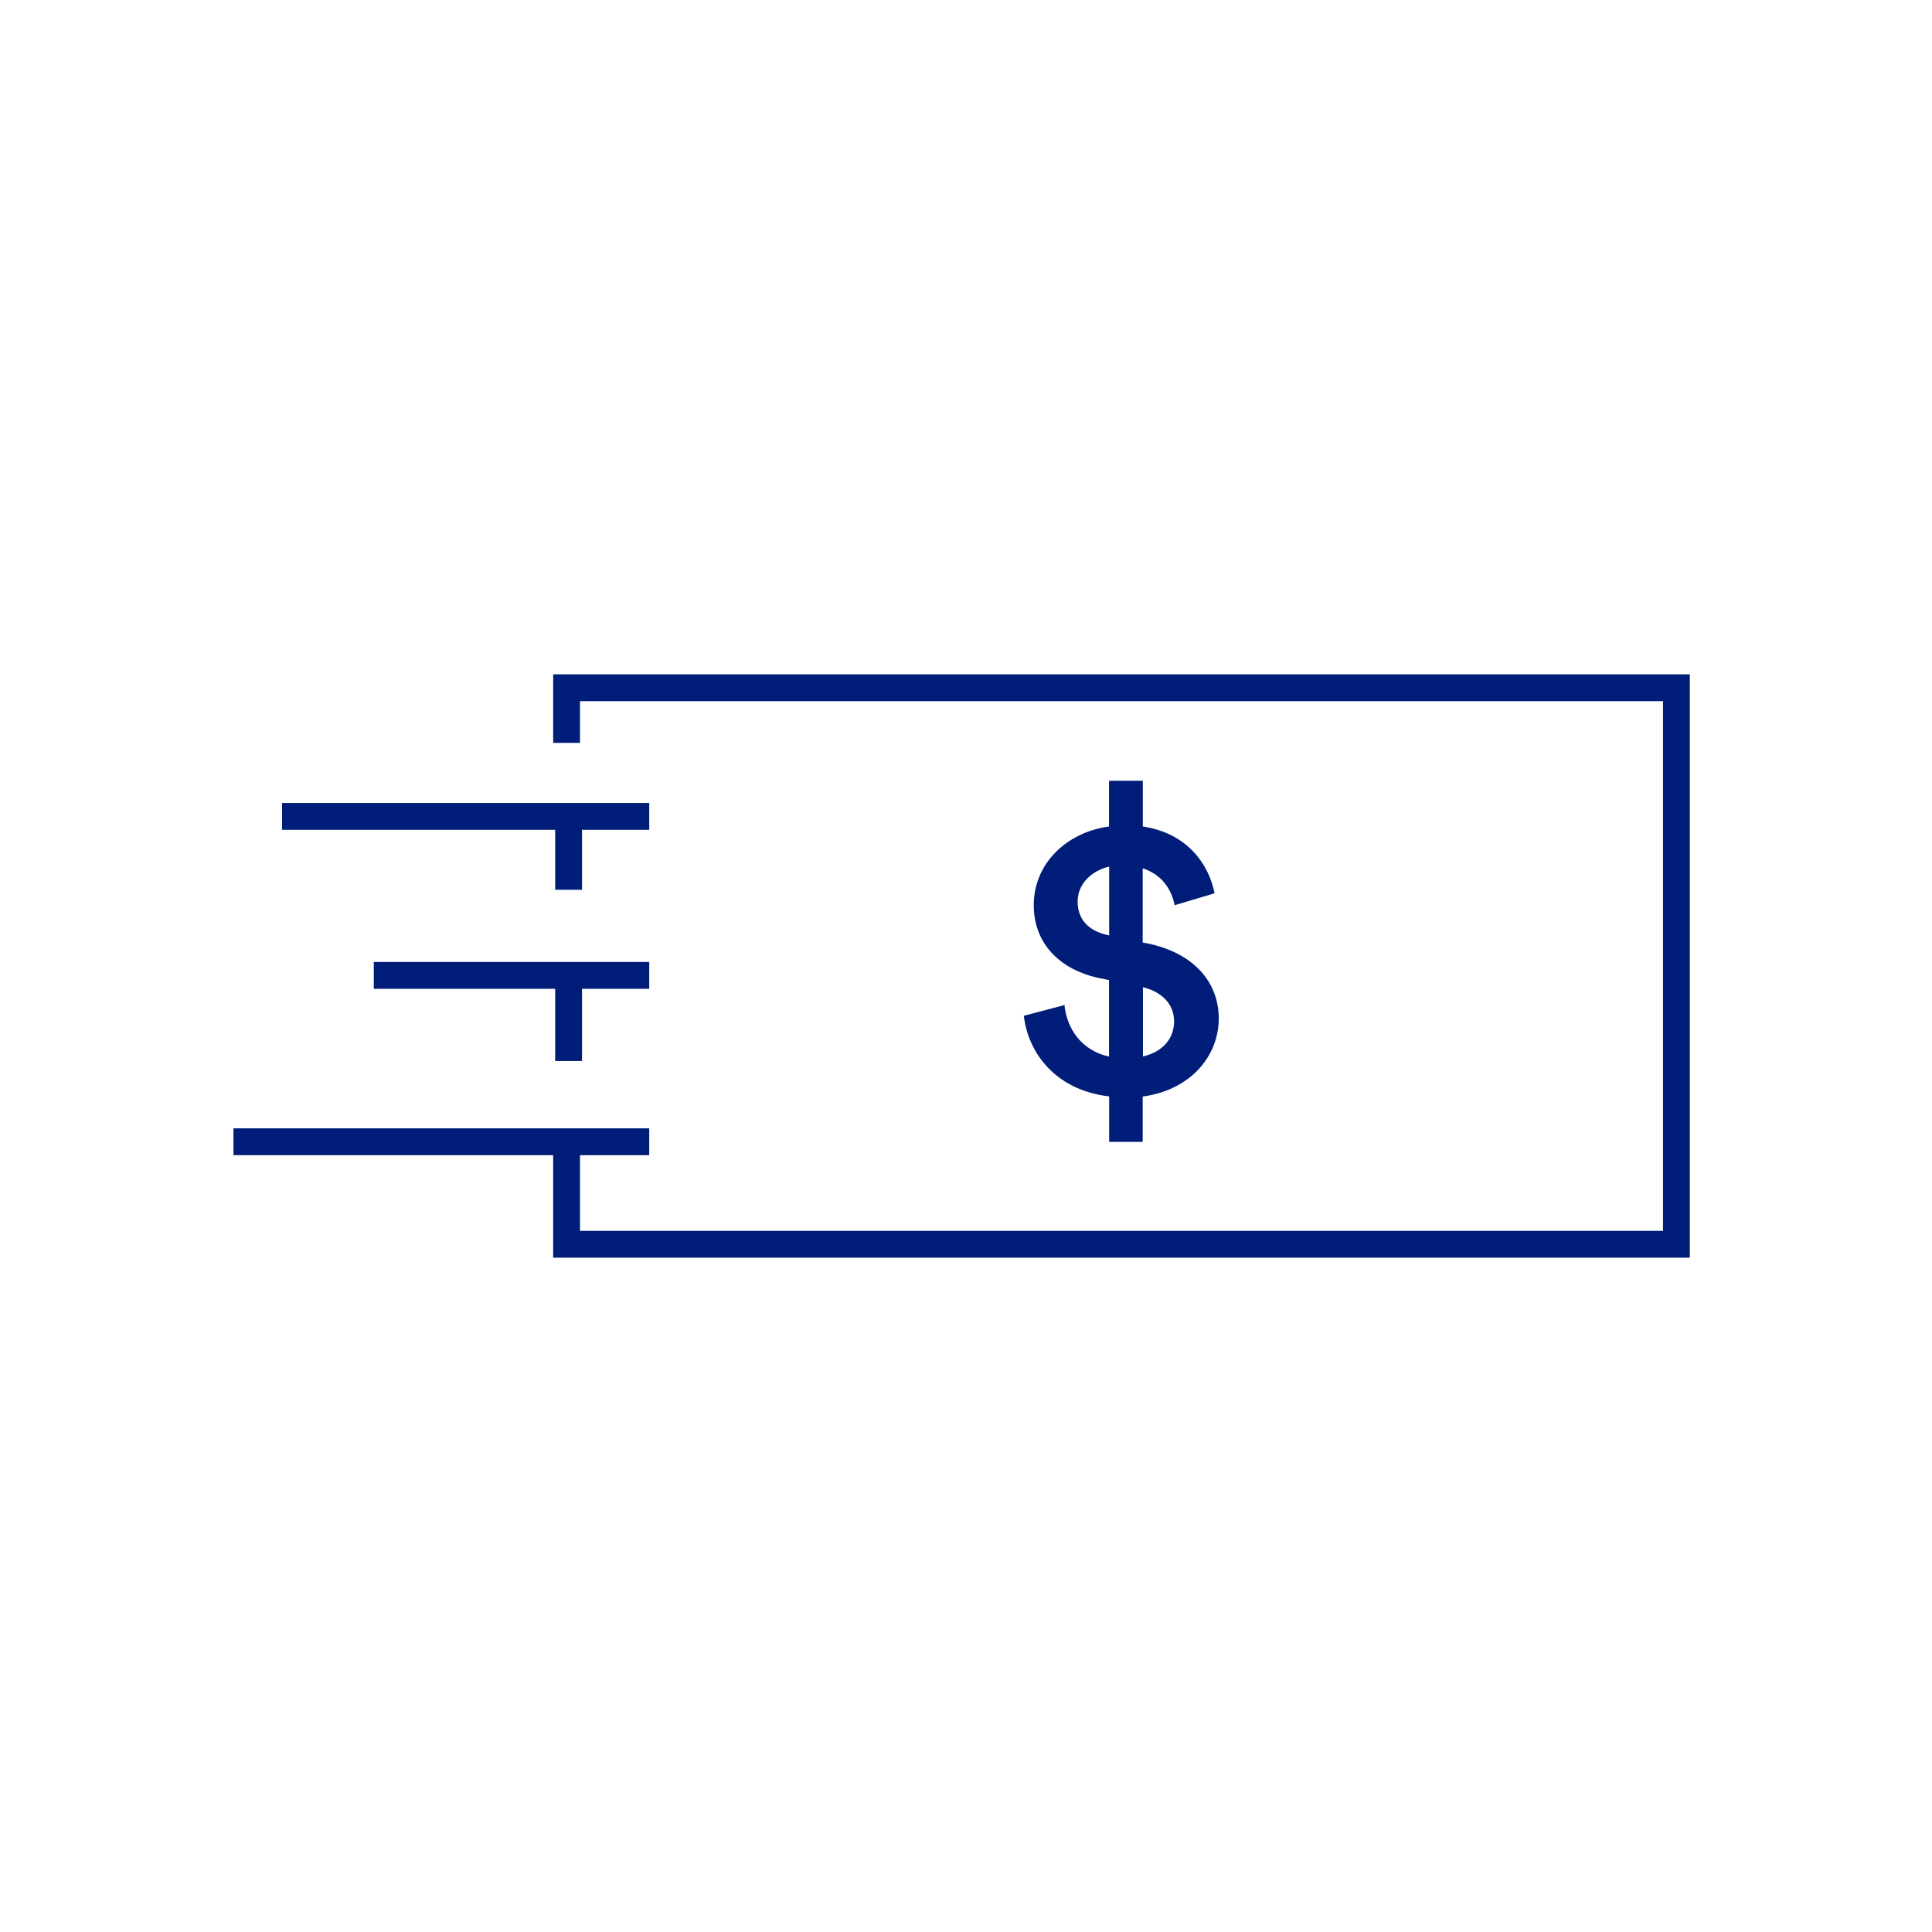 <?xml version="1.0" encoding="UTF-8"?>
<svg id="Layer_1" data-name="Layer 1" xmlns="http://www.w3.org/2000/svg" viewBox="0 0 144 144">
  <defs>
    <style>
      .cls-1 {
        fill: #001e79;
      }

      .cls-2 {
        fill: none;
        stroke: #001e79;
        stroke-miterlimit: 10;
        stroke-width: 2px;
      }
    </style>
  </defs>
  <line class="cls-2" x1="17.4" y1="85.1" x2="48.39" y2="85.1"/>
  <line class="cls-2" x1="27.86" y1="72.7" x2="48.39" y2="72.7"/>
  <line class="cls-2" x1="42.38" y1="72.7" x2="42.38" y2="79.08"/>
  <line class="cls-2" x1="42.38" y1="60.85" x2="42.38" y2="66.32"/>
  <polyline class="cls-2" points="42.23 85.1 42.23 92.74 124.95 92.74 124.95 51.26 42.23 51.26 42.23 55.37"/>
  <line class="cls-2" x1="21.02" y1="60.85" x2="48.39" y2="60.85"/>
  <path class="cls-1" d="m82.67,85.1v-3.38c-4.15-.49-6.07-3.41-6.36-6.01l3.03-.8c.17,1.72,1.23,3.38,3.32,3.84v-5.7l-.69-.14c-3.01-.63-4.92-2.61-4.92-5.44,0-3.12,2.46-5.44,5.61-5.87v-3.41h2.52v3.41c3.38.52,4.92,2.86,5.35,4.98l-2.98.89c-.2-1.06-.86-2.26-2.38-2.75v5.53l.32.06c3.44.69,5.35,2.86,5.35,5.61s-2.06,5.32-5.67,5.81v3.38h-2.52Zm0-15.38v-5.13c-1.4.34-2.35,1.35-2.35,2.61s.74,2.2,2.35,2.52Zm2.52,3.87v5.15c1.49-.34,2.32-1.35,2.32-2.61s-.86-2.18-2.32-2.55Z"/>
</svg>